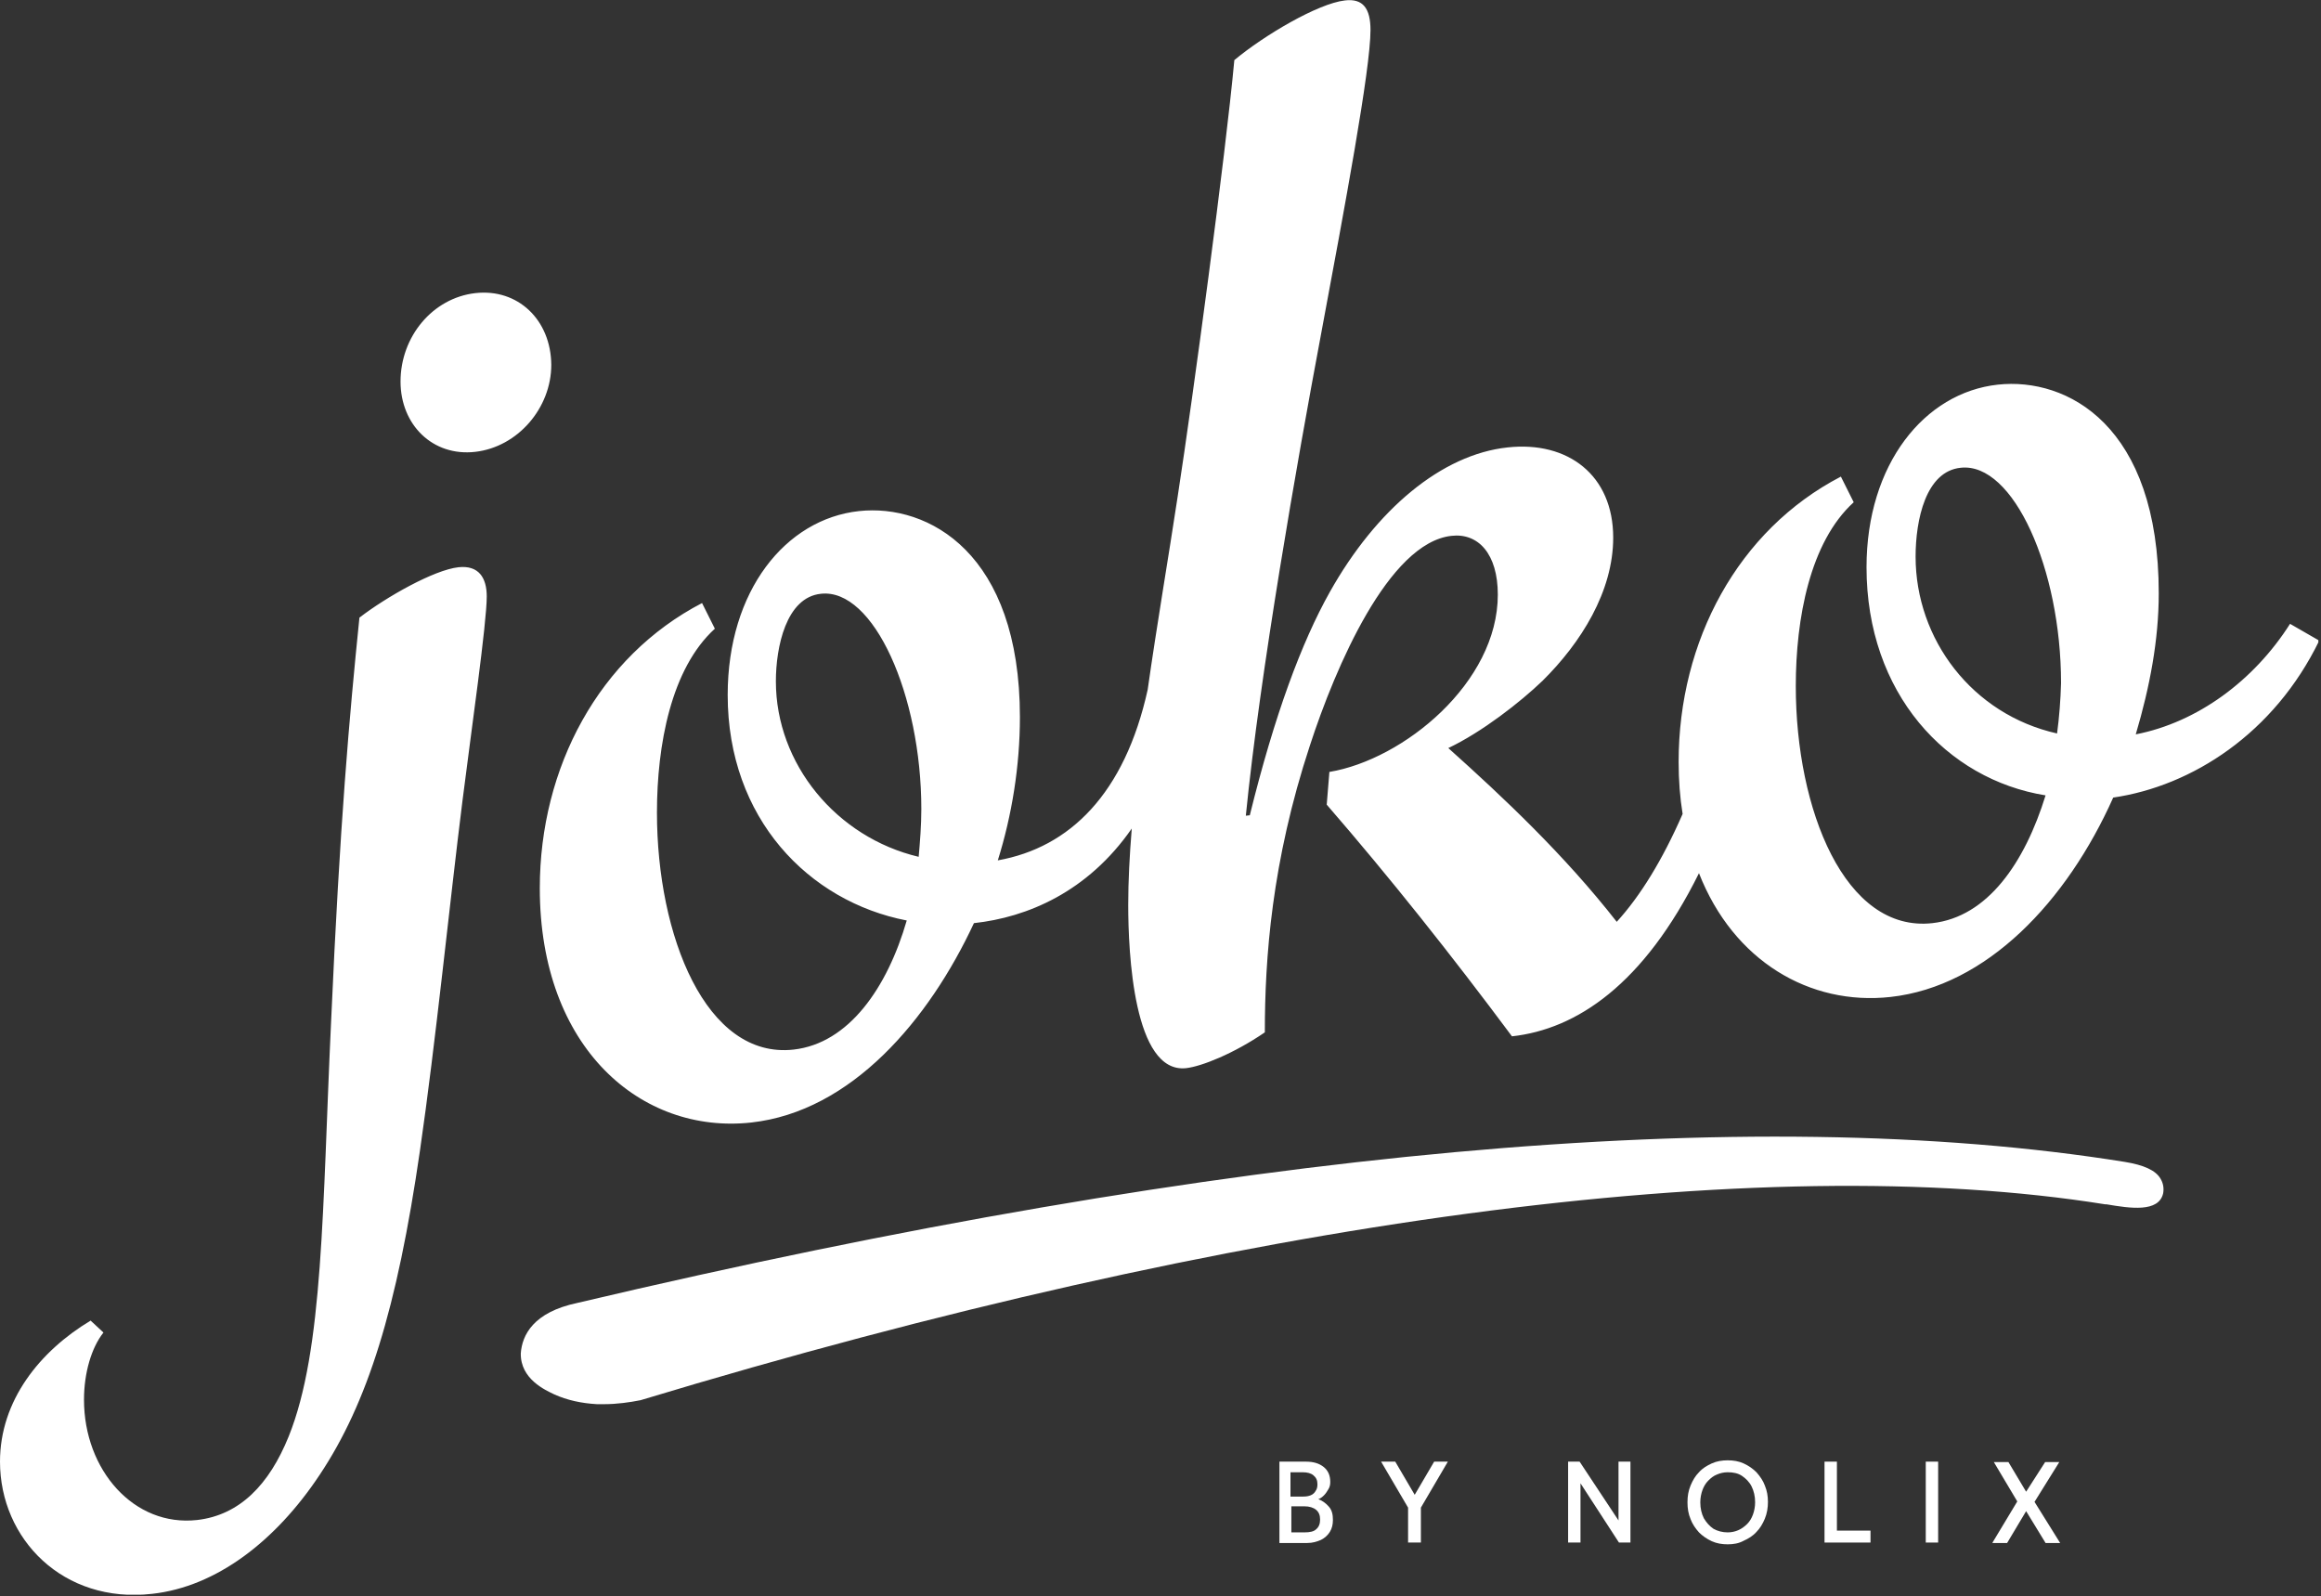 <svg xmlns="http://www.w3.org/2000/svg" width="525" height="361" viewBox="0 0 525 361" fill="none"><rect x="0" y="0" width="525" height="361" fill="#333333" stroke="none"/><g clip-path="url(#clip0_241_627)"><path d="M289.4 348.9V330.6H295.4C297.1 330.6 298.4 331 299.4 331.8C300.4 332.6 300.9 333.7 300.9 335.2C300.9 335.8 300.8 336.3 300.5 336.8C300.2 337.3 299.9 337.8 299.5 338.2C299.1 338.6 298.7 338.9 298.2 339.1C299.1 339.4 299.9 340 300.6 340.8C301.3 341.6 301.5 342.6 301.5 343.8C301.5 344.8 301.3 345.7 300.8 346.5C300.3 347.3 299.6 347.9 298.8 348.3C297.9 348.7 296.9 349 295.7 349H289.4V348.9ZM292.1 338.5H294.8C295.5 338.5 296 338.4 296.5 338.2C297 338 297.4 337.6 297.6 337.2C297.9 336.8 298 336.3 298 335.7C298 334.8 297.7 334.2 297.1 333.7C296.5 333.2 295.7 333 294.6 333H291.9V338.5H292.1ZM292.1 346.6H295.1C296.3 346.6 297.2 346.4 297.7 345.9C298.3 345.4 298.6 344.7 298.6 343.7C298.6 342.7 298.3 342 297.7 341.5C297.1 341 296.2 340.7 295 340.7H292.1V346.6Z" fill="white"></path><path d="M318.5 348.9V341L312.4 330.6H315.6L320 338.1L324.4 330.6H327.5L321.4 341V348.9H318.5Z" fill="white"></path><path d="M354.7 348.9V330.6H357.3L366.1 343.9V330.6H368.8V348.9H366.2L357.5 335.5V348.9H354.7Z" fill="white"></path><path d="M390.8 349.3C389.5 349.3 388.3 349.1 387.2 348.6C386.1 348.1 385.1 347.4 384.3 346.6C383.5 345.7 382.8 344.7 382.4 343.6C381.9 342.4 381.7 341.2 381.7 339.8C381.7 338.4 381.9 337.2 382.4 336C382.9 334.8 383.5 333.8 384.3 333C385.1 332.1 386.1 331.5 387.2 331C388.3 330.5 389.5 330.3 390.8 330.3C392.1 330.3 393.3 330.5 394.4 331C395.5 331.5 396.5 332.2 397.3 333C398.1 333.9 398.8 334.9 399.2 336C399.7 337.2 399.9 338.4 399.9 339.7C399.9 341 399.7 342.3 399.2 343.5C398.7 344.7 398.1 345.7 397.3 346.5C396.5 347.4 395.5 348 394.4 348.5C393.3 349.1 392.1 349.3 390.8 349.3ZM390.8 346.6C391.7 346.6 392.5 346.4 393.2 346.1C393.9 345.8 394.6 345.3 395.2 344.7C395.8 344.1 396.2 343.4 396.5 342.6C396.8 341.8 397 340.8 397 339.8C397 338.4 396.7 337.2 396.2 336.2C395.7 335.2 394.9 334.4 394 333.8C393.1 333.2 392 333 390.8 333C389.9 333 389.1 333.2 388.4 333.5C387.6 333.8 387 334.3 386.4 334.9C385.8 335.5 385.4 336.2 385.1 337C384.8 337.8 384.6 338.8 384.6 339.8C384.6 341.2 384.9 342.4 385.4 343.4C386 344.4 386.7 345.2 387.6 345.8C388.5 346.3 389.6 346.6 390.8 346.6Z" fill="white"></path><path d="M412.7 348.9V330.6H415.5V346.2H423.1V348.9H412.7Z" fill="white"></path><path d="M435.6 348.9V330.6H438.4V348.9H435.6Z" fill="white"></path><path d="M450.7 348.9L456.3 339.6L451 330.7H454.3L458.3 337.4L462.6 330.7H465.8L460.2 339.7L466 349H462.7L458.3 341.8L454 349H450.7V348.9Z" fill="white"></path><path d="M136.7 317.6C136.1 317.6 135.6 317.6 135 317.6C131.5 317.4 128.3 316.7 125.4 315.4C123.3 314.4 117.7 311.9 117.8 306.1C118.1 302 120.6 296.8 130.6 294.7C278 259.9 395.8 249.2 480.6 262.8C484.9 263.5 487.6 264.7 488.7 266.6C489.3 267.6 489.5 268.7 489.3 269.9C488.3 274.3 481.8 273.3 476.5 272.4H476.2C398.1 259.9 280.4 275.7 144.9 316.7C142.4 317.2 139.5 317.6 136.7 317.6Z" fill="white"></path><path d="M107.5 66.3C97.9 67.4 90.6 76.1 90.6 86.3C90.6 96.1 97.9 103.3 107.5 102.2C117.1 101.1 124.7 92.3 124.7 82.5C124.6 72.3 117.1 65.2 107.5 66.3ZM103.7 128.3C98.2 128.9 87.4 135 81.3 139.7C79 162.3 76.9 185.9 74.9 230.9C72.9 273.4 73.2 305.3 65.3 324.9C60.9 335.8 54.2 342.7 44.6 343.8C30.3 345.4 19 332.5 19 316.6C19 310.5 20.7 304.8 23.4 301.4L20.5 298.7C9 305.6 0 316.8 0 330.6C0 348.1 14.3 362.8 34.4 360.5C49 358.9 62.4 348.5 72.3 333.6C83.1 317.4 89.8 296.1 95 260.2C98.5 236.2 101.7 204.3 104.6 181.2C106.6 165.3 110.1 141 110.1 134.9C110.1 130.7 108.3 127.8 103.7 128.3ZM518 141.1C509.8 154 497 163.4 483.1 166.1C486.3 155.3 488.3 144.7 488.3 134.2C488.3 96.2 467.6 85.3 451.9 87C435.3 88.8 422.2 105 422.2 128.3C422.2 156.8 440.3 176.3 462.7 179.9C458 195.1 449.6 207.4 437.1 208.8C417.3 211 406.2 183.1 406.2 155.2C406.2 139.9 409.4 122.6 419.3 113.6L416.4 107.8C393.1 119.9 379.7 145 379.7 172.3C379.7 176.5 380 180.4 380.6 184.1C376 194.6 371 202.7 365.7 208.5C353.8 193.3 340.1 180.4 327.6 169.2C335.2 165.6 343.9 158.8 348.9 154C357.6 145.4 364.9 133.8 364.9 121.6C364.9 107.5 354.7 99.7 341 101.2C326.1 102.8 311.3 115.2 300.8 133.9C294.4 145.3 288.3 161.7 282.7 184.4L281.8 184.5C285 152.3 293.4 104.4 298.7 76.2C304.2 46.7 310 15.7 310 6.8C310 1.9 308.3 -0.4 304.2 0.1C298.1 0.8 285.9 8 279.2 13.6C277.2 35.3 269.9 89.5 266.4 112.2C264.3 126.1 261.7 141.2 259.6 156C254.4 179.5 242 191.7 225.7 194.6C228.9 184.4 230.7 173.2 230.7 162.2C230.7 125.1 210 113.9 194.3 115.6C177.7 117.4 164.6 133.6 164.6 157.2C164.6 185.1 182.9 203.9 205.1 208.2C200.7 223.4 192 236 179.5 237.4C159.7 239.6 148.6 211.7 148.6 183.8C148.6 168.5 151.8 151.2 161.7 142.2L158.8 136.4C135.5 148.5 122.1 173.6 122.1 200.9C122.1 237.1 145.1 256.6 169.9 253.9C192.6 251.4 210.1 230.7 220.3 208.8C232.3 207.5 246 201.8 256 187.4C255.5 193.5 255.2 199.3 255.2 204.7C255.2 215.4 256.4 242.9 268.3 241.6C271.8 241.2 279.1 238.3 286.1 233.5C286.1 216.9 287.6 195 296.3 168.6C302.1 150.8 314.1 122.8 328.3 121.2C334.4 120.5 338.8 125.3 338.8 134.5C338.8 154.4 317.5 171.8 300.7 174.6L300.1 182C314.4 198.5 328.3 216 342 234.4C356.6 232.8 371.8 222.7 384.3 197.5C392.1 217.4 409.4 227.5 427.6 225.5C449.4 223.1 467.5 203.9 478 180.4C495.8 177.8 514.4 165.9 524.6 144.9L518 141.1ZM207.8 193.8C189.2 189.4 175.5 172.8 175.5 154.1C175.5 146.4 177.8 135.1 185.7 134.3C197.6 133 208.4 157.2 208.4 183C208.4 186.7 208.1 190.4 207.8 193.8ZM465.3 165.9C446.1 161.6 433.3 144.6 433.3 125.9C433.3 117.6 435.6 106.6 443.5 105.8C455.4 104.5 466.2 128.7 466.2 154.5C466.1 158.2 465.8 162.2 465.3 165.9Z" fill="white"></path></g><defs><clipPath id="clip0_241_627"><rect width="524.4" height="360.7" fill="white"></rect></clipPath></defs></svg>